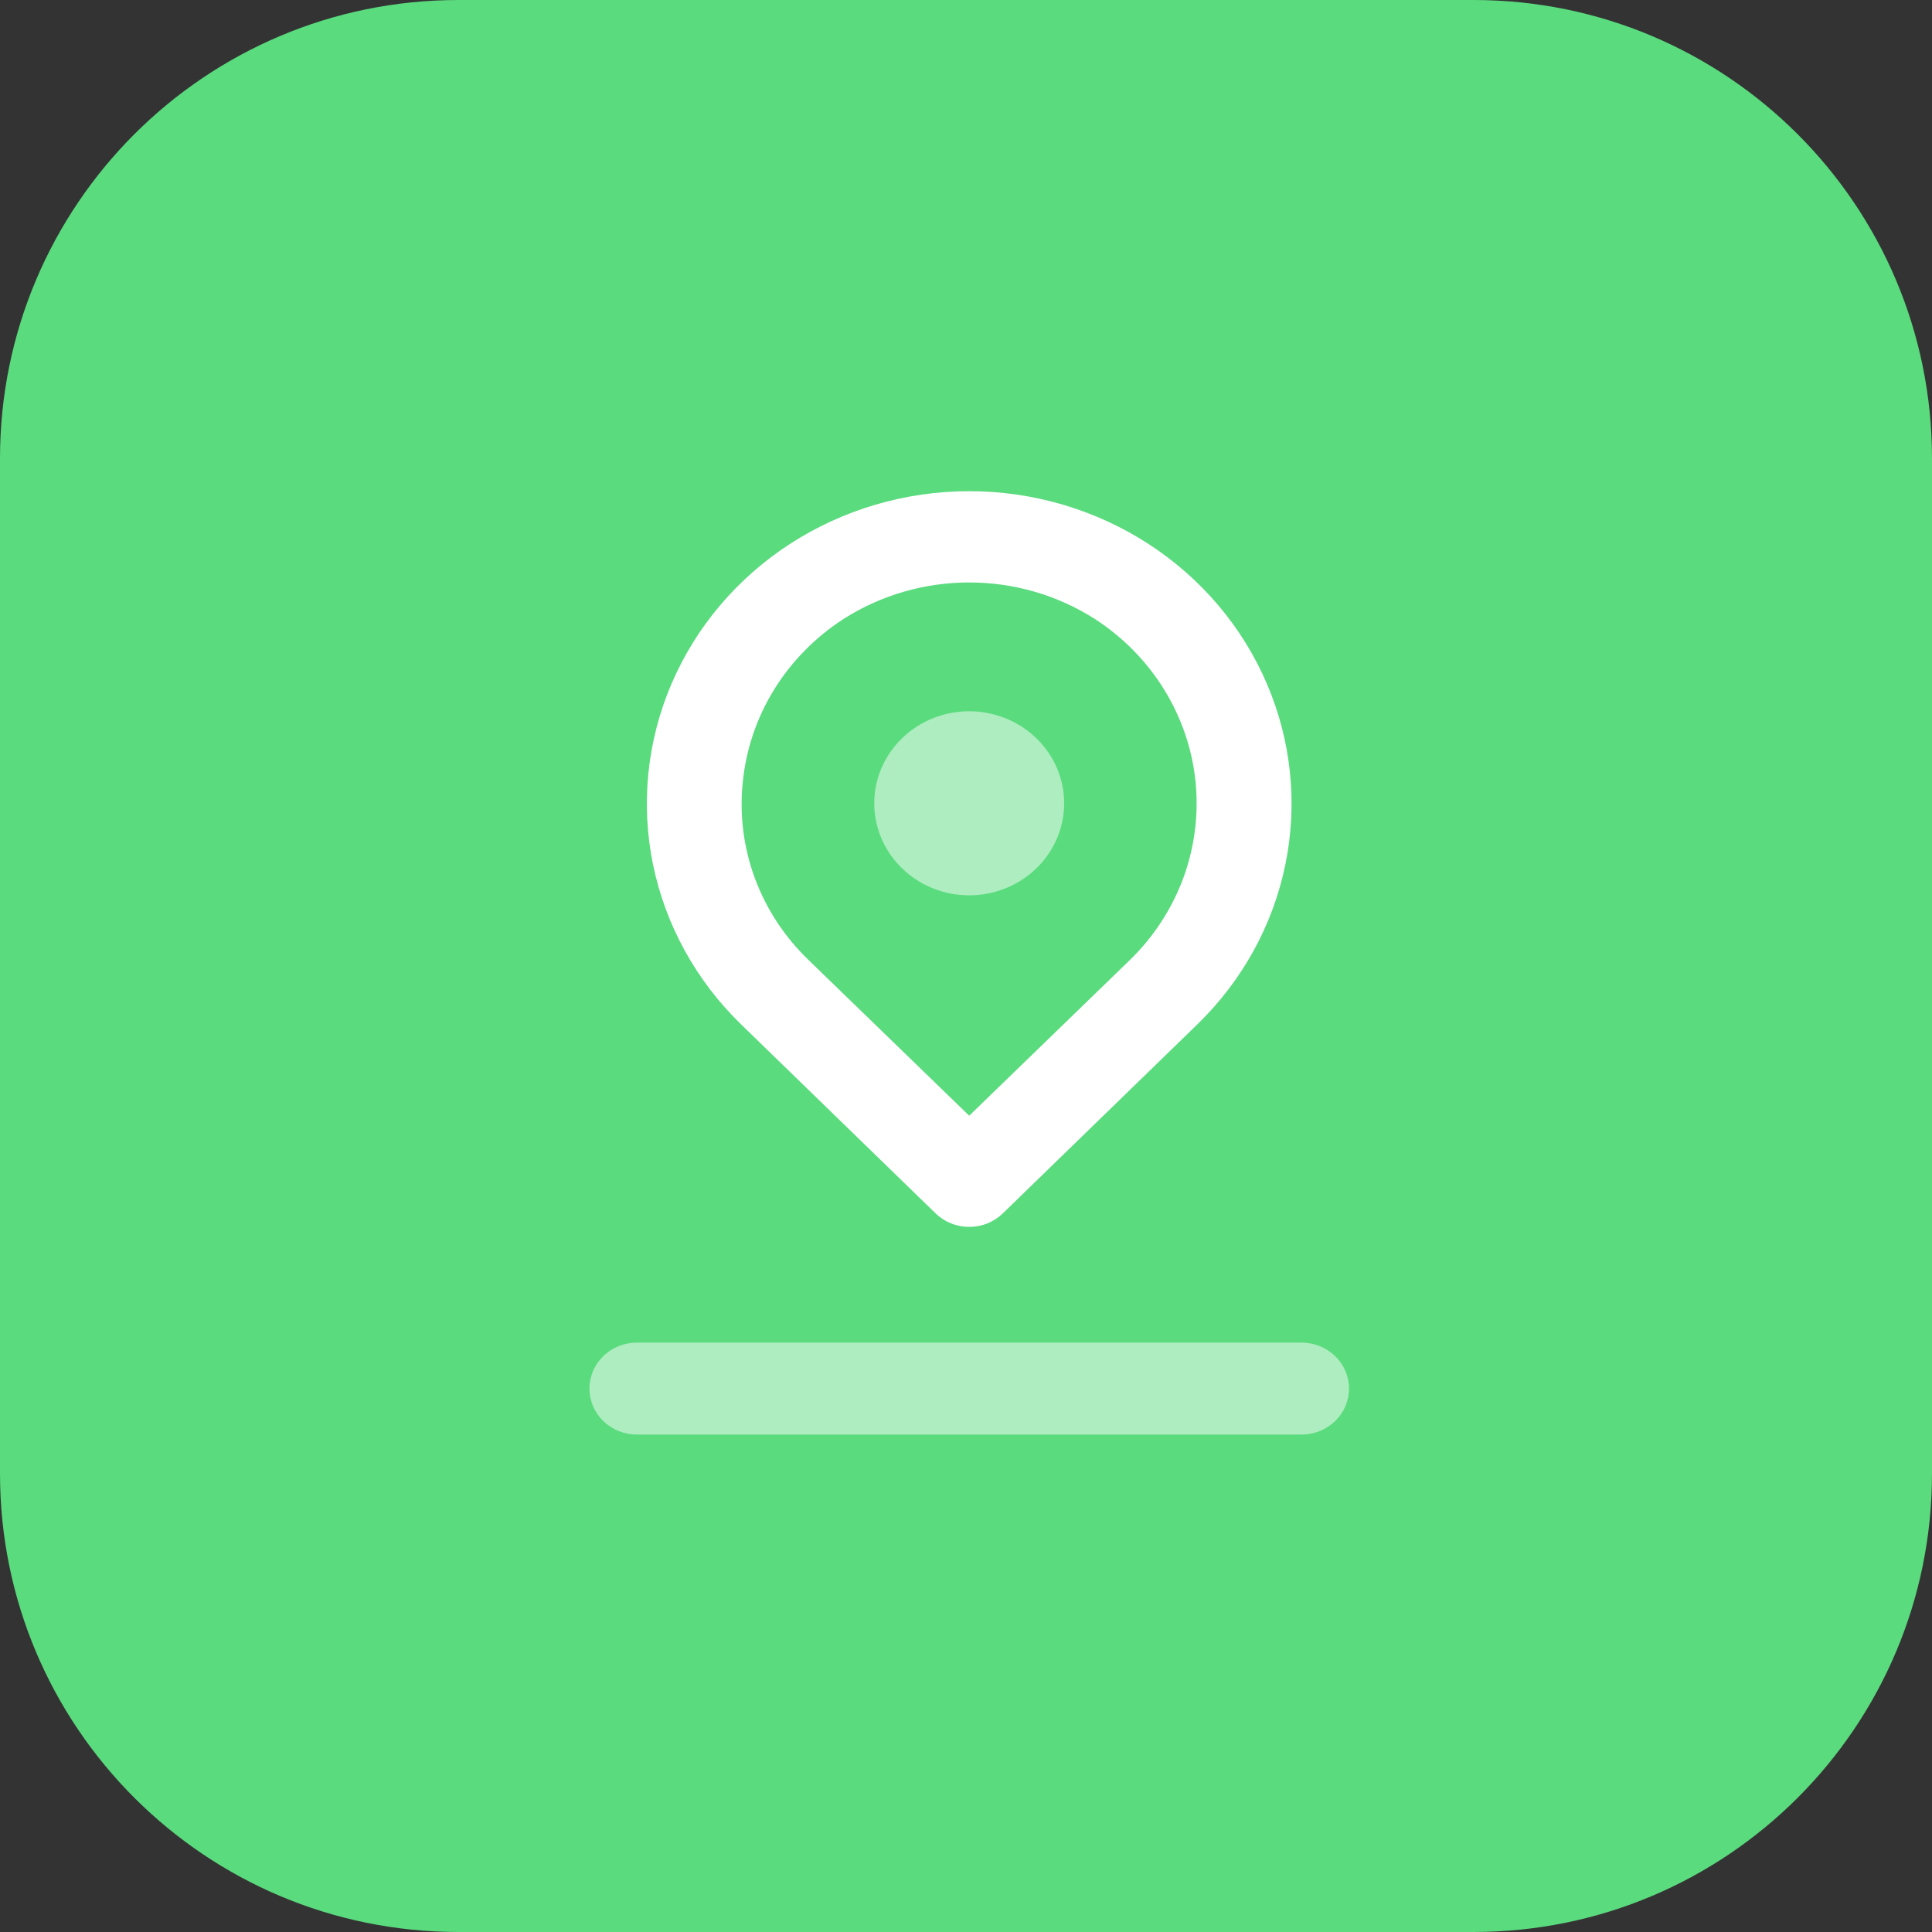 <?xml version="1.0" encoding="UTF-8"?> <svg xmlns="http://www.w3.org/2000/svg" width="59" height="59" viewBox="0 0 59 59" fill="none"><rect x="0" y="0" width="59" height="59" fill="#333333" stroke="none"/><path d="M45 0H14C6.268 0 0 6.268 0 14V45C0 52.732 6.268 59 14 59H45C52.732 59 59 52.732 59 45V14C59 6.268 52.732 0 45 0Z" fill="#5ADB7E"></path><path opacity="0.5" d="M31.209 26.868C30.732 27.177 30.171 27.342 29.598 27.342C28.829 27.342 28.091 27.046 27.547 26.518C27.004 25.991 26.698 25.277 26.698 24.531C26.698 23.975 26.868 23.432 27.187 22.97C27.506 22.508 27.958 22.147 28.488 21.935C29.018 21.722 29.601 21.666 30.163 21.775C30.726 21.883 31.243 22.151 31.648 22.544C32.054 22.937 32.33 23.438 32.442 23.983C32.554 24.528 32.496 25.093 32.277 25.607C32.057 26.12 31.686 26.559 31.209 26.868Z" fill="white"></path><path opacity="0.5" d="M19.45 41H39.747C40.131 41 40.5 41.148 40.772 41.412C41.044 41.675 41.197 42.032 41.197 42.405C41.197 42.778 41.044 43.135 40.772 43.399C40.5 43.662 40.131 43.81 39.747 43.81H19.45C19.065 43.81 18.697 43.662 18.425 43.399C18.153 43.135 18 42.778 18 42.405C18 42.032 18.153 41.675 18.425 41.412C18.697 41.148 19.065 41 19.45 41Z" fill="white"></path><path d="M28.569 37.052C28.703 37.183 28.864 37.288 29.04 37.359C29.217 37.431 29.407 37.467 29.598 37.467C29.789 37.467 29.979 37.431 30.155 37.359C30.332 37.288 30.492 37.183 30.627 37.052L36.557 31.29C37.934 29.956 38.872 28.256 39.252 26.405C39.633 24.554 39.438 22.635 38.693 20.891C37.948 19.148 36.687 17.657 35.068 16.608C33.449 15.56 31.545 15 29.598 15C27.651 15 25.747 15.56 24.128 16.608C22.509 17.657 21.248 19.148 20.503 20.891C19.758 22.635 19.563 24.554 19.943 26.405C20.324 28.256 21.262 29.956 22.639 31.29L28.569 37.052ZM22.683 23.885C22.782 22.883 23.11 21.915 23.644 21.052C24.179 20.189 24.905 19.452 25.77 18.896C26.907 18.172 28.238 17.787 29.598 17.787C30.958 17.787 32.288 18.172 33.425 18.896C34.285 19.45 35.007 20.182 35.54 21.04C36.073 21.897 36.404 22.858 36.508 23.853C36.611 24.849 36.486 25.855 36.142 26.798C35.797 27.741 35.24 28.599 34.513 29.309L29.598 34.072L24.683 29.309C23.955 28.606 23.397 27.754 23.051 26.816C22.705 25.877 22.579 24.876 22.683 23.885Z" fill="white"></path></svg> 